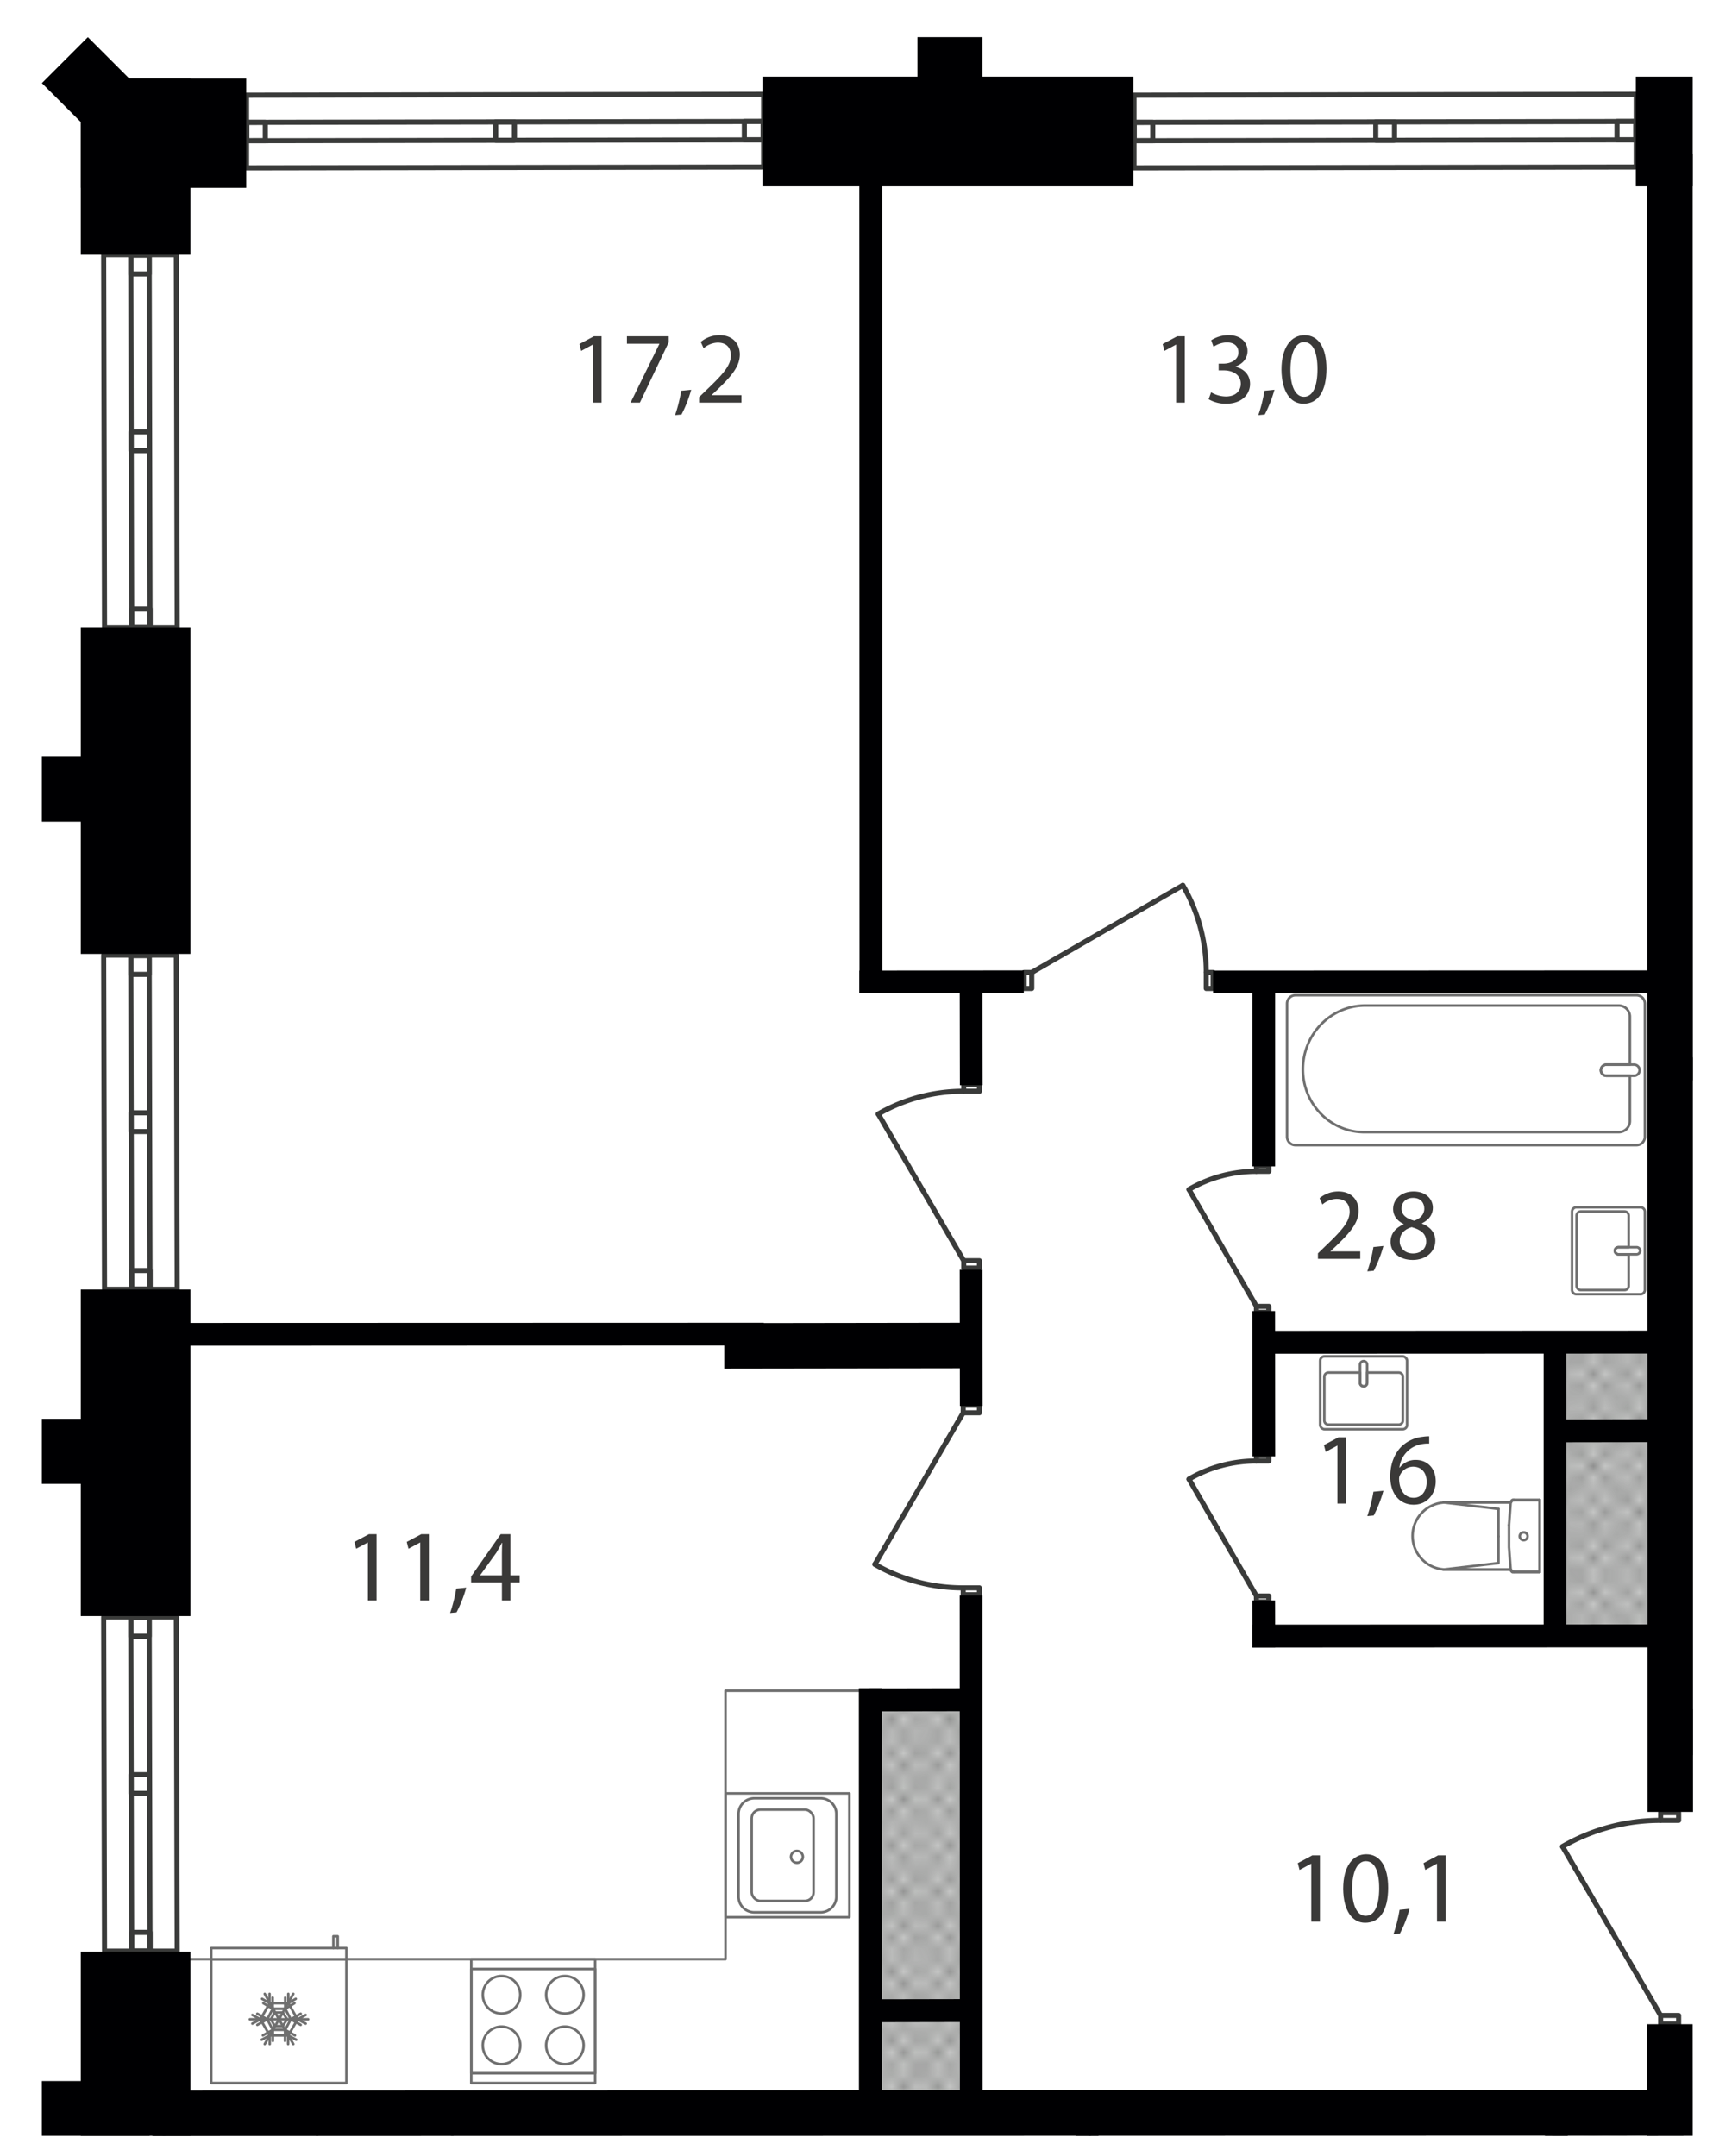 <svg xmlns="http://www.w3.org/2000/svg" xmlns:xlink="http://www.w3.org/1999/xlink" width="857.98" height="1080" viewBox="0 0 857.98 1080"><defs><pattern id="a" width="35.2" height="32.4" patternTransform="translate(11132.674 64109.715) scale(5.759)" patternUnits="userSpaceOnUse" viewBox="0 0 35.2 32.4"><rect width="35.2" height="32.4" style="fill:none"/><rect width="35.2" height="32.4" style="fill:none"/><rect width="35.2" height="32.4" style="fill:none"/><line x1="66.2" y1="32.4" x2="35.2" y2="63.5" style="fill:none;stroke:#3a3b3a;stroke-linecap:square;stroke-linejoin:bevel;stroke-width:0.15px"/><line x1="63.5" y1="32.4" x2="35.2" y2="60.8" style="fill:none;stroke:#3a3b3a;stroke-linecap:square;stroke-linejoin:bevel;stroke-width:0.15px"/><line x1="60.8" y1="32.4" x2="35.1" y2="58.1" style="fill:none;stroke:#3a3b3a;stroke-linecap:square;stroke-linejoin:bevel;stroke-width:0.15px"/><line x1="58.1" y1="32.4" x2="35.1" y2="55.4" style="fill:none;stroke:#3a3b3a;stroke-linecap:square;stroke-linejoin:bevel;stroke-width:0.15px"/><line x1="55.4" y1="32.4" x2="35.1" y2="52.7" style="fill:none;stroke:#3a3b3a;stroke-linecap:square;stroke-linejoin:bevel;stroke-width:0.15px"/><line x1="52.7" y1="32.4" x2="35.1" y2="50" style="fill:none;stroke:#3a3b3a;stroke-linecap:square;stroke-linejoin:bevel;stroke-width:0.15px"/><line x1="50" y1="32.4" x2="35.1" y2="47.3" style="fill:none;stroke:#3a3b3a;stroke-linecap:square;stroke-linejoin:bevel;stroke-width:0.15px"/><line x1="47.3" y1="32.4" x2="35.1" y2="44.6" style="fill:none;stroke:#3a3b3a;stroke-linecap:square;stroke-linejoin:bevel;stroke-width:0.15px"/><line x1="44.6" y1="32.4" x2="35.1" y2="41.9" style="fill:none;stroke:#3a3b3a;stroke-linecap:square;stroke-linejoin:bevel;stroke-width:0.15px"/><line x1="41.9" y1="32.4" x2="35.1" y2="39.2" style="fill:none;stroke:#3a3b3a;stroke-linecap:square;stroke-linejoin:bevel;stroke-width:0.15px"/><line x1="39.2" y1="32.4" x2="35.1" y2="36.5" style="fill:none;stroke:#3a3b3a;stroke-linecap:square;stroke-linejoin:bevel;stroke-width:0.15px"/><line x1="36.5" y1="32.4" x2="35.1" y2="33.8" style="fill:none;stroke:#3a3b3a;stroke-linecap:square;stroke-linejoin:bevel;stroke-width:0.15px"/><line x1="1.4" y1="32.4" x2="33.8" y2="64.8" style="fill:none;stroke:#3a3b3a;stroke-linecap:square;stroke-linejoin:bevel;stroke-width:0.15px"/><line x1="4.1" y1="32.4" x2="35.1" y2="63.5" style="fill:none;stroke:#3a3b3a;stroke-linecap:square;stroke-linejoin:bevel;stroke-width:0.15px"/><line x1="6.8" y1="32.4" x2="35.1" y2="60.8" style="fill:none;stroke:#3a3b3a;stroke-linecap:square;stroke-linejoin:bevel;stroke-width:0.15px"/><line x1="9.5" y1="32.4" x2="35.1" y2="58.1" style="fill:none;stroke:#3a3b3a;stroke-linecap:square;stroke-linejoin:bevel;stroke-width:0.15px"/><line x1="12.2" y1="32.4" x2="35.1" y2="55.4" style="fill:none;stroke:#3a3b3a;stroke-linecap:square;stroke-linejoin:bevel;stroke-width:0.15px"/><line x1="14.9" y1="32.4" x2="35.1" y2="52.7" style="fill:none;stroke:#3a3b3a;stroke-linecap:square;stroke-linejoin:bevel;stroke-width:0.15px"/><line x1="17.6" y1="32.4" x2="35.1" y2="50" style="fill:none;stroke:#3a3b3a;stroke-linecap:square;stroke-linejoin:bevel;stroke-width:0.15px"/><line x1="20.3" y1="32.4" x2="35.1" y2="47.3" style="fill:none;stroke:#3a3b3a;stroke-linecap:square;stroke-linejoin:bevel;stroke-width:0.15px"/><line x1="23" y1="32.4" x2="35.1" y2="44.6" style="fill:none;stroke:#3a3b3a;stroke-linecap:square;stroke-linejoin:bevel;stroke-width:0.15px"/><line x1="25.7" y1="32.4" x2="35.1" y2="41.9" style="fill:none;stroke:#3a3b3a;stroke-linecap:square;stroke-linejoin:bevel;stroke-width:0.15px"/><line x1="28.4" y1="32.4" x2="35.1" y2="39.2" style="fill:none;stroke:#3a3b3a;stroke-linecap:square;stroke-linejoin:bevel;stroke-width:0.15px"/><line x1="31.1" y1="32.4" x2="35.1" y2="36.5" style="fill:none;stroke:#3a3b3a;stroke-linecap:square;stroke-linejoin:bevel;stroke-width:0.15px"/><line x1="33.8" y1="32.4" x2="35.2" y2="33.8" style="fill:none;stroke:#3a3b3a;stroke-linecap:square;stroke-linejoin:bevel;stroke-width:0.15px"/><line x1="33.8" y1="32.4" x2="1.4" y2="64.8" style="fill:none;stroke:#3a3b3a;stroke-linecap:square;stroke-linejoin:bevel;stroke-width:0.15px"/><line x1="31.1" y1="32.4" y2="63.5" style="fill:none;stroke:#3a3b3a;stroke-linecap:square;stroke-linejoin:bevel;stroke-width:0.15px"/><line x1="28.4" y1="32.4" y2="60.8" style="fill:none;stroke:#3a3b3a;stroke-linecap:square;stroke-linejoin:bevel;stroke-width:0.15px"/><line x1="25.7" y1="32.4" y2="58.1" style="fill:none;stroke:#3a3b3a;stroke-linecap:square;stroke-linejoin:bevel;stroke-width:0.15px"/><line x1="23" y1="32.4" y2="55.4" style="fill:none;stroke:#3a3b3a;stroke-linecap:square;stroke-linejoin:bevel;stroke-width:0.15px"/><line x1="20.3" y1="32.4" y2="52.7" style="fill:none;stroke:#3a3b3a;stroke-linecap:square;stroke-linejoin:bevel;stroke-width:0.15px"/><line x1="17.6" y1="32.4" y2="50" style="fill:none;stroke:#3a3b3a;stroke-linecap:square;stroke-linejoin:bevel;stroke-width:0.15px"/><line x1="14.9" y1="32.4" y2="47.3" style="fill:none;stroke:#3a3b3a;stroke-linecap:square;stroke-linejoin:bevel;stroke-width:0.15px"/><line x1="12.2" y1="32.4" y2="44.6" style="fill:none;stroke:#3a3b3a;stroke-linecap:square;stroke-linejoin:bevel;stroke-width:0.15px"/><line x1="9.5" y1="32.4" y2="41.9" style="fill:none;stroke:#3a3b3a;stroke-linecap:square;stroke-linejoin:bevel;stroke-width:0.15px"/><line x1="6.8" y1="32.4" y2="39.2" style="fill:none;stroke:#3a3b3a;stroke-linecap:square;stroke-linejoin:bevel;stroke-width:0.15px"/><line x1="4.1" y1="32.4" y2="36.5" style="fill:none;stroke:#3a3b3a;stroke-linecap:square;stroke-linejoin:bevel;stroke-width:0.15px"/><line x1="1.4" y1="32.4" y2="33.8" style="fill:none;stroke:#3a3b3a;stroke-linecap:square;stroke-linejoin:bevel;stroke-width:0.15px"/><line x1="-31.1" y1="32.4" y2="63.5" style="fill:none;stroke:#3a3b3a;stroke-linecap:square;stroke-linejoin:bevel;stroke-width:0.15px"/><line x1="-28.4" y1="32.4" y2="60.8" style="fill:none;stroke:#3a3b3a;stroke-linecap:square;stroke-linejoin:bevel;stroke-width:0.15px"/><line x1="-25.7" y1="32.4" y2="58.1" style="fill:none;stroke:#3a3b3a;stroke-linecap:square;stroke-linejoin:bevel;stroke-width:0.15px"/><line x1="-23" y1="32.4" y2="55.4" style="fill:none;stroke:#3a3b3a;stroke-linecap:square;stroke-linejoin:bevel;stroke-width:0.15px"/><line x1="-20.3" y1="32.4" y2="52.7" style="fill:none;stroke:#3a3b3a;stroke-linecap:square;stroke-linejoin:bevel;stroke-width:0.15px"/><line x1="-17.6" y1="32.4" y2="50" style="fill:none;stroke:#3a3b3a;stroke-linecap:square;stroke-linejoin:bevel;stroke-width:0.15px"/><line x1="-14.9" y1="32.4" y2="47.3" style="fill:none;stroke:#3a3b3a;stroke-linecap:square;stroke-linejoin:bevel;stroke-width:0.15px"/><line x1="-12.2" y1="32.4" y2="44.6" style="fill:none;stroke:#3a3b3a;stroke-linecap:square;stroke-linejoin:bevel;stroke-width:0.15px"/><line x1="-9.5" y1="32.4" y2="41.9" style="fill:none;stroke:#3a3b3a;stroke-linecap:square;stroke-linejoin:bevel;stroke-width:0.15px"/><line x1="-6.8" y1="32.4" y2="39.2" style="fill:none;stroke:#3a3b3a;stroke-linecap:square;stroke-linejoin:bevel;stroke-width:0.15px"/><line x1="-4.1" y1="32.4" y2="36.5" style="fill:none;stroke:#3a3b3a;stroke-linecap:square;stroke-linejoin:bevel;stroke-width:0.15px"/><line x1="-1.4" y1="32.4" y2="33.8" style="fill:none;stroke:#3a3b3a;stroke-linecap:square;stroke-linejoin:bevel;stroke-width:0.15px"/><line x1="35.2" y1="1.3" x2="66.2" y2="32.4" style="fill:none;stroke:#3a3b3a;stroke-linecap:square;stroke-linejoin:bevel;stroke-width:0.15px"/><line x1="35.2" y1="4" x2="63.5" y2="32.4" style="fill:none;stroke:#3a3b3a;stroke-linecap:square;stroke-linejoin:bevel;stroke-width:0.15px"/><line x1="35.1" y1="6.7" x2="60.8" y2="32.4" style="fill:none;stroke:#3a3b3a;stroke-linecap:square;stroke-linejoin:bevel;stroke-width:0.15px"/><line x1="35.1" y1="9.4" x2="58.1" y2="32.4" style="fill:none;stroke:#3a3b3a;stroke-linecap:square;stroke-linejoin:bevel;stroke-width:0.15px"/><line x1="35.1" y1="12.1" x2="55.4" y2="32.4" style="fill:none;stroke:#3a3b3a;stroke-linecap:square;stroke-linejoin:bevel;stroke-width:0.15px"/><line x1="35.1" y1="14.8" x2="52.7" y2="32.4" style="fill:none;stroke:#3a3b3a;stroke-linecap:square;stroke-linejoin:bevel;stroke-width:0.15px"/><line x1="35.1" y1="17.5" x2="50" y2="32.4" style="fill:none;stroke:#3a3b3a;stroke-linecap:square;stroke-linejoin:bevel;stroke-width:0.15px"/><line x1="35.1" y1="20.2" x2="47.3" y2="32.4" style="fill:none;stroke:#3a3b3a;stroke-linecap:square;stroke-linejoin:bevel;stroke-width:0.15px"/><line x1="35.1" y1="22.9" x2="44.6" y2="32.4" style="fill:none;stroke:#3a3b3a;stroke-linecap:square;stroke-linejoin:bevel;stroke-width:0.15px"/><line x1="35.1" y1="25.6" x2="41.9" y2="32.4" style="fill:none;stroke:#3a3b3a;stroke-linecap:square;stroke-linejoin:bevel;stroke-width:0.15px"/><line x1="35.1" y1="28.3" x2="39.2" y2="32.4" style="fill:none;stroke:#3a3b3a;stroke-linecap:square;stroke-linejoin:bevel;stroke-width:0.15px"/><line x1="35.1" y1="31" x2="36.5" y2="32.4" style="fill:none;stroke:#3a3b3a;stroke-linecap:square;stroke-linejoin:bevel;stroke-width:0.15px"/><line x1="66.2" y1="-0.1" x2="35.2" y2="31" style="fill:none;stroke:#3a3b3a;stroke-linecap:square;stroke-linejoin:bevel;stroke-width:0.15px"/><line x1="63.5" y1="-0.1" x2="35.2" y2="28.3" style="fill:none;stroke:#3a3b3a;stroke-linecap:square;stroke-linejoin:bevel;stroke-width:0.15px"/><line x1="60.8" y1="-0.1" x2="35.1" y2="25.6" style="fill:none;stroke:#3a3b3a;stroke-linecap:square;stroke-linejoin:bevel;stroke-width:0.15px"/><line x1="58.1" y1="-0.1" x2="35.1" y2="22.9" style="fill:none;stroke:#3a3b3a;stroke-linecap:square;stroke-linejoin:bevel;stroke-width:0.15px"/><line x1="55.4" y1="-0.1" x2="35.1" y2="20.2" style="fill:none;stroke:#3a3b3a;stroke-linecap:square;stroke-linejoin:bevel;stroke-width:0.15px"/><line x1="52.7" y1="-0.1" x2="35.1" y2="17.5" style="fill:none;stroke:#3a3b3a;stroke-linecap:square;stroke-linejoin:bevel;stroke-width:0.15px"/><line x1="50" y1="-0.1" x2="35.1" y2="14.8" style="fill:none;stroke:#3a3b3a;stroke-linecap:square;stroke-linejoin:bevel;stroke-width:0.15px"/><line x1="47.3" y1="-0.1" x2="35.1" y2="12.1" style="fill:none;stroke:#3a3b3a;stroke-linecap:square;stroke-linejoin:bevel;stroke-width:0.15px"/><line x1="44.6" y1="-0.1" x2="35.1" y2="9.4" style="fill:none;stroke:#3a3b3a;stroke-linecap:square;stroke-linejoin:bevel;stroke-width:0.15px"/><line x1="41.9" y1="-0.1" x2="35.1" y2="6.7" style="fill:none;stroke:#3a3b3a;stroke-linecap:square;stroke-linejoin:bevel;stroke-width:0.15px"/><line x1="39.2" y1="-0.1" x2="35.1" y2="4" style="fill:none;stroke:#3a3b3a;stroke-linecap:square;stroke-linejoin:bevel;stroke-width:0.15px"/><line x1="36.5" y1="-0.1" x2="35.1" y2="1.3" style="fill:none;stroke:#3a3b3a;stroke-linecap:square;stroke-linejoin:bevel;stroke-width:0.15px"/><line x1="1.4" y1="-0.1" x2="33.8" y2="32.4" style="fill:none;stroke:#3a3b3a;stroke-linecap:square;stroke-linejoin:bevel;stroke-width:0.15px"/><line y1="1.3" x2="31.1" y2="32.4" style="fill:none;stroke:#3a3b3a;stroke-linecap:square;stroke-linejoin:bevel;stroke-width:0.15px"/><line y1="4" x2="28.4" y2="32.4" style="fill:none;stroke:#3a3b3a;stroke-linecap:square;stroke-linejoin:bevel;stroke-width:0.15px"/><line y1="6.7" x2="25.7" y2="32.4" style="fill:none;stroke:#3a3b3a;stroke-linecap:square;stroke-linejoin:bevel;stroke-width:0.15px"/><line y1="9.4" x2="23" y2="32.4" style="fill:none;stroke:#3a3b3a;stroke-linecap:square;stroke-linejoin:bevel;stroke-width:0.15px"/><line y1="12.1" x2="20.3" y2="32.4" style="fill:none;stroke:#3a3b3a;stroke-linecap:square;stroke-linejoin:bevel;stroke-width:0.15px"/><line y1="14.8" x2="17.6" y2="32.4" style="fill:none;stroke:#3a3b3a;stroke-linecap:square;stroke-linejoin:bevel;stroke-width:0.15px"/><line y1="17.5" x2="14.9" y2="32.4" style="fill:none;stroke:#3a3b3a;stroke-linecap:square;stroke-linejoin:bevel;stroke-width:0.15px"/><line y1="20.2" x2="12.2" y2="32.4" style="fill:none;stroke:#3a3b3a;stroke-linecap:square;stroke-linejoin:bevel;stroke-width:0.15px"/><line y1="22.9" x2="9.5" y2="32.4" style="fill:none;stroke:#3a3b3a;stroke-linecap:square;stroke-linejoin:bevel;stroke-width:0.15px"/><line y1="25.6" x2="6.8" y2="32.4" style="fill:none;stroke:#3a3b3a;stroke-linecap:square;stroke-linejoin:bevel;stroke-width:0.15px"/><line y1="28.3" x2="4.1" y2="32.4" style="fill:none;stroke:#3a3b3a;stroke-linecap:square;stroke-linejoin:bevel;stroke-width:0.15px"/><line y1="31" x2="1.4" y2="32.4" style="fill:none;stroke:#3a3b3a;stroke-linecap:square;stroke-linejoin:bevel;stroke-width:0.15px"/><line x1="4.1" y1="-0.1" x2="35.1" y2="31" style="fill:none;stroke:#3a3b3a;stroke-linecap:square;stroke-linejoin:bevel;stroke-width:0.15px"/><line x1="6.8" y1="-0.1" x2="35.1" y2="28.3" style="fill:none;stroke:#3a3b3a;stroke-linecap:square;stroke-linejoin:bevel;stroke-width:0.15px"/><line x1="9.5" y1="-0.1" x2="35.1" y2="25.6" style="fill:none;stroke:#3a3b3a;stroke-linecap:square;stroke-linejoin:bevel;stroke-width:0.15px"/><line x1="12.2" y1="-0.1" x2="35.1" y2="22.9" style="fill:none;stroke:#3a3b3a;stroke-linecap:square;stroke-linejoin:bevel;stroke-width:0.15px"/><line x1="14.9" y1="-0.1" x2="35.1" y2="20.2" style="fill:none;stroke:#3a3b3a;stroke-linecap:square;stroke-linejoin:bevel;stroke-width:0.15px"/><line x1="17.6" y1="-0.1" x2="35.1" y2="17.5" style="fill:none;stroke:#3a3b3a;stroke-linecap:square;stroke-linejoin:bevel;stroke-width:0.15px"/><line x1="20.3" y1="-0.1" x2="35.1" y2="14.8" style="fill:none;stroke:#3a3b3a;stroke-linecap:square;stroke-linejoin:bevel;stroke-width:0.15px"/><line x1="23" y1="-0.1" x2="35.1" y2="12.1" style="fill:none;stroke:#3a3b3a;stroke-linecap:square;stroke-linejoin:bevel;stroke-width:0.15px"/><line x1="25.7" y1="-0.1" x2="35.1" y2="9.4" style="fill:none;stroke:#3a3b3a;stroke-linecap:square;stroke-linejoin:bevel;stroke-width:0.15px"/><line x1="28.4" y1="-0.1" x2="35.1" y2="6.7" style="fill:none;stroke:#3a3b3a;stroke-linecap:square;stroke-linejoin:bevel;stroke-width:0.15px"/><line x1="31.1" y1="-0.1" x2="35.1" y2="4" style="fill:none;stroke:#3a3b3a;stroke-linecap:square;stroke-linejoin:bevel;stroke-width:0.15px"/><line x1="33.8" y1="-0.1" x2="35.2" y2="1.3" style="fill:none;stroke:#3a3b3a;stroke-linecap:square;stroke-linejoin:bevel;stroke-width:0.15px"/><line x1="33.8" y1="-0.1" x2="1.4" y2="32.4" style="fill:none;stroke:#3a3b3a;stroke-linecap:square;stroke-linejoin:bevel;stroke-width:0.15px"/><line x1="31.1" y1="-0.1" y2="31" style="fill:none;stroke:#3a3b3a;stroke-linecap:square;stroke-linejoin:bevel;stroke-width:0.15px"/><line x1="28.4" y1="-0.1" y2="28.3" style="fill:none;stroke:#3a3b3a;stroke-linecap:square;stroke-linejoin:bevel;stroke-width:0.15px"/><line x1="25.7" y1="-0.1" y2="25.6" style="fill:none;stroke:#3a3b3a;stroke-linecap:square;stroke-linejoin:bevel;stroke-width:0.15px"/><line x1="23" y1="-0.1" y2="22.9" style="fill:none;stroke:#3a3b3a;stroke-linecap:square;stroke-linejoin:bevel;stroke-width:0.15px"/><line x1="20.3" y1="-0.1" y2="20.2" style="fill:none;stroke:#3a3b3a;stroke-linecap:square;stroke-linejoin:bevel;stroke-width:0.15px"/><line x1="17.6" y1="-0.1" y2="17.5" style="fill:none;stroke:#3a3b3a;stroke-linecap:square;stroke-linejoin:bevel;stroke-width:0.15px"/><line x1="14.9" y1="-0.1" y2="14.8" style="fill:none;stroke:#3a3b3a;stroke-linecap:square;stroke-linejoin:bevel;stroke-width:0.15px"/><line x1="12.2" y1="-0.1" y2="12.1" style="fill:none;stroke:#3a3b3a;stroke-linecap:square;stroke-linejoin:bevel;stroke-width:0.15px"/><line x1="9.5" y1="-0.1" y2="9.4" style="fill:none;stroke:#3a3b3a;stroke-linecap:square;stroke-linejoin:bevel;stroke-width:0.15px"/><line x1="6.8" y1="-0.1" y2="6.7" style="fill:none;stroke:#3a3b3a;stroke-linecap:square;stroke-linejoin:bevel;stroke-width:0.15px"/><line x1="4.1" y1="-0.1" y2="4" style="fill:none;stroke:#3a3b3a;stroke-linecap:square;stroke-linejoin:bevel;stroke-width:0.15px"/><line x1="1.4" y1="-0.1" y2="1.3" style="fill:none;stroke:#3a3b3a;stroke-linecap:square;stroke-linejoin:bevel;stroke-width:0.15px"/><line x1="35.1" y1="1.3" x2="4.1" y2="32.4" style="fill:none;stroke:#3a3b3a;stroke-linecap:square;stroke-linejoin:bevel;stroke-width:0.15px"/><line x1="35.1" y1="4" x2="6.8" y2="32.4" style="fill:none;stroke:#3a3b3a;stroke-linecap:square;stroke-linejoin:bevel;stroke-width:0.15px"/><line x1="35.1" y1="6.7" x2="9.5" y2="32.4" style="fill:none;stroke:#3a3b3a;stroke-linecap:square;stroke-linejoin:bevel;stroke-width:0.15px"/><line x1="35.1" y1="9.4" x2="12.2" y2="32.4" style="fill:none;stroke:#3a3b3a;stroke-linecap:square;stroke-linejoin:bevel;stroke-width:0.15px"/><line x1="35.1" y1="12.1" x2="14.9" y2="32.4" style="fill:none;stroke:#3a3b3a;stroke-linecap:square;stroke-linejoin:bevel;stroke-width:0.15px"/><line x1="35.1" y1="14.8" x2="17.6" y2="32.4" style="fill:none;stroke:#3a3b3a;stroke-linecap:square;stroke-linejoin:bevel;stroke-width:0.15px"/><line x1="35.1" y1="17.5" x2="20.3" y2="32.4" style="fill:none;stroke:#3a3b3a;stroke-linecap:square;stroke-linejoin:bevel;stroke-width:0.15px"/><line x1="35.1" y1="20.2" x2="23" y2="32.4" style="fill:none;stroke:#3a3b3a;stroke-linecap:square;stroke-linejoin:bevel;stroke-width:0.15px"/><line x1="35.1" y1="22.9" x2="25.7" y2="32.4" style="fill:none;stroke:#3a3b3a;stroke-linecap:square;stroke-linejoin:bevel;stroke-width:0.15px"/><line x1="35.1" y1="25.6" x2="28.4" y2="32.4" style="fill:none;stroke:#3a3b3a;stroke-linecap:square;stroke-linejoin:bevel;stroke-width:0.15px"/><line x1="35.1" y1="28.3" x2="31.1" y2="32.4" style="fill:none;stroke:#3a3b3a;stroke-linecap:square;stroke-linejoin:bevel;stroke-width:0.15px"/><line x1="35.2" y1="31" x2="33.8" y2="32.4" style="fill:none;stroke:#3a3b3a;stroke-linecap:square;stroke-linejoin:bevel;stroke-width:0.15px"/><line x1="-31.1" y1="-0.1" y2="31" style="fill:none;stroke:#3a3b3a;stroke-linecap:square;stroke-linejoin:bevel;stroke-width:0.15px"/><line x1="-28.4" y1="-0.1" y2="28.3" style="fill:none;stroke:#3a3b3a;stroke-linecap:square;stroke-linejoin:bevel;stroke-width:0.15px"/><line x1="-25.7" y1="-0.1" y2="25.6" style="fill:none;stroke:#3a3b3a;stroke-linecap:square;stroke-linejoin:bevel;stroke-width:0.15px"/><line x1="-23" y1="-0.1" y2="22.9" style="fill:none;stroke:#3a3b3a;stroke-linecap:square;stroke-linejoin:bevel;stroke-width:0.15px"/><line x1="-20.3" y1="-0.1" y2="20.2" style="fill:none;stroke:#3a3b3a;stroke-linecap:square;stroke-linejoin:bevel;stroke-width:0.15px"/><line x1="-17.6" y1="-0.1" y2="17.5" style="fill:none;stroke:#3a3b3a;stroke-linecap:square;stroke-linejoin:bevel;stroke-width:0.15px"/><line x1="-14.9" y1="-0.1" y2="14.8" style="fill:none;stroke:#3a3b3a;stroke-linecap:square;stroke-linejoin:bevel;stroke-width:0.15px"/><line x1="-12.2" y1="-0.1" y2="12.1" style="fill:none;stroke:#3a3b3a;stroke-linecap:square;stroke-linejoin:bevel;stroke-width:0.15px"/><line x1="-9.5" y1="-0.1" y2="9.4" style="fill:none;stroke:#3a3b3a;stroke-linecap:square;stroke-linejoin:bevel;stroke-width:0.15px"/><line x1="-6.8" y1="-0.1" y2="6.7" style="fill:none;stroke:#3a3b3a;stroke-linecap:square;stroke-linejoin:bevel;stroke-width:0.15px"/><line x1="-4.1" y1="-0.1" y2="4" style="fill:none;stroke:#3a3b3a;stroke-linecap:square;stroke-linejoin:bevel;stroke-width:0.15px"/><line x1="-1.4" y1="-0.1" y2="1.3" style="fill:none;stroke:#3a3b3a;stroke-linecap:square;stroke-linejoin:bevel;stroke-width:0.15px"/><line y1="1.3" x2="-31.1" y2="32.4" style="fill:none;stroke:#3a3b3a;stroke-linecap:square;stroke-linejoin:bevel;stroke-width:0.15px"/><line y1="4" x2="-28.4" y2="32.4" style="fill:none;stroke:#3a3b3a;stroke-linecap:square;stroke-linejoin:bevel;stroke-width:0.15px"/><line y1="6.7" x2="-25.7" y2="32.4" style="fill:none;stroke:#3a3b3a;stroke-linecap:square;stroke-linejoin:bevel;stroke-width:0.15px"/><line y1="9.4" x2="-23" y2="32.4" style="fill:none;stroke:#3a3b3a;stroke-linecap:square;stroke-linejoin:bevel;stroke-width:0.15px"/><line y1="12.1" x2="-20.3" y2="32.4" style="fill:none;stroke:#3a3b3a;stroke-linecap:square;stroke-linejoin:bevel;stroke-width:0.15px"/><line y1="14.8" x2="-17.6" y2="32.4" style="fill:none;stroke:#3a3b3a;stroke-linecap:square;stroke-linejoin:bevel;stroke-width:0.15px"/><line y1="17.5" x2="-14.9" y2="32.4" style="fill:none;stroke:#3a3b3a;stroke-linecap:square;stroke-linejoin:bevel;stroke-width:0.15px"/><line y1="20.2" x2="-12.2" y2="32.4" style="fill:none;stroke:#3a3b3a;stroke-linecap:square;stroke-linejoin:bevel;stroke-width:0.15px"/><line y1="22.9" x2="-9.5" y2="32.4" style="fill:none;stroke:#3a3b3a;stroke-linecap:square;stroke-linejoin:bevel;stroke-width:0.15px"/><line y1="25.6" x2="-6.8" y2="32.4" style="fill:none;stroke:#3a3b3a;stroke-linecap:square;stroke-linejoin:bevel;stroke-width:0.15px"/><line y1="28.3" x2="-4.1" y2="32.4" style="fill:none;stroke:#3a3b3a;stroke-linecap:square;stroke-linejoin:bevel;stroke-width:0.15px"/><line y1="31" x2="-1.4" y2="32.4" style="fill:none;stroke:#3a3b3a;stroke-linecap:square;stroke-linejoin:bevel;stroke-width:0.15px"/><line x1="35.2" y1="-31.1" x2="66.2" y2="-0.1" style="fill:none;stroke:#3a3b3a;stroke-linecap:square;stroke-linejoin:bevel;stroke-width:0.15px"/><line x1="35.2" y1="-28.4" x2="63.5" y2="-0.1" style="fill:none;stroke:#3a3b3a;stroke-linecap:square;stroke-linejoin:bevel;stroke-width:0.15px"/><line x1="35.1" y1="-25.7" x2="60.8" y2="-0.1" style="fill:none;stroke:#3a3b3a;stroke-linecap:square;stroke-linejoin:bevel;stroke-width:0.15px"/><line x1="35.1" y1="-23" x2="58.1" y2="-0.1" style="fill:none;stroke:#3a3b3a;stroke-linecap:square;stroke-linejoin:bevel;stroke-width:0.15px"/><line x1="35.1" y1="-20.3" x2="55.4" y2="-0.1" style="fill:none;stroke:#3a3b3a;stroke-linecap:square;stroke-linejoin:bevel;stroke-width:0.15px"/><line x1="35.1" y1="-17.6" x2="52.7" y2="-0.1" style="fill:none;stroke:#3a3b3a;stroke-linecap:square;stroke-linejoin:bevel;stroke-width:0.15px"/><line x1="35.1" y1="-14.9" x2="50" y2="-0.1" style="fill:none;stroke:#3a3b3a;stroke-linecap:square;stroke-linejoin:bevel;stroke-width:0.15px"/><line x1="35.1" y1="-12.2" x2="47.3" y2="-0.1" style="fill:none;stroke:#3a3b3a;stroke-linecap:square;stroke-linejoin:bevel;stroke-width:0.15px"/><line x1="35.1" y1="-9.5" x2="44.6" y2="-0.1" style="fill:none;stroke:#3a3b3a;stroke-linecap:square;stroke-linejoin:bevel;stroke-width:0.15px"/><line x1="35.1" y1="-6.8" x2="41.9" y2="-0.1" style="fill:none;stroke:#3a3b3a;stroke-linecap:square;stroke-linejoin:bevel;stroke-width:0.15px"/><line x1="35.1" y1="-4.1" x2="39.2" y2="-0.1" style="fill:none;stroke:#3a3b3a;stroke-linecap:square;stroke-linejoin:bevel;stroke-width:0.15px"/><line x1="35.1" y1="-1.4" x2="36.5" y2="-0.1" style="fill:none;stroke:#3a3b3a;stroke-linecap:square;stroke-linejoin:bevel;stroke-width:0.15px"/><line x1="1.4" y1="-32.5" x2="33.8" y2="-0.1" style="fill:none;stroke:#3a3b3a;stroke-linecap:square;stroke-linejoin:bevel;stroke-width:0.15px"/><line y1="-31.1" x2="31.1" y2="-0.1" style="fill:none;stroke:#3a3b3a;stroke-linecap:square;stroke-linejoin:bevel;stroke-width:0.15px"/><line y1="-28.4" x2="28.4" y2="-0.1" style="fill:none;stroke:#3a3b3a;stroke-linecap:square;stroke-linejoin:bevel;stroke-width:0.15px"/><line y1="-25.7" x2="25.7" y2="-0.1" style="fill:none;stroke:#3a3b3a;stroke-linecap:square;stroke-linejoin:bevel;stroke-width:0.15px"/><line y1="-23" x2="23" y2="-0.1" style="fill:none;stroke:#3a3b3a;stroke-linecap:square;stroke-linejoin:bevel;stroke-width:0.15px"/><line y1="-20.3" x2="20.3" y2="-0.1" style="fill:none;stroke:#3a3b3a;stroke-linecap:square;stroke-linejoin:bevel;stroke-width:0.15px"/><line y1="-17.6" x2="17.6" y2="-0.1" style="fill:none;stroke:#3a3b3a;stroke-linecap:square;stroke-linejoin:bevel;stroke-width:0.15px"/><line y1="-14.9" x2="14.9" y2="-0.1" style="fill:none;stroke:#3a3b3a;stroke-linecap:square;stroke-linejoin:bevel;stroke-width:0.15px"/><line y1="-12.2" x2="12.2" y2="-0.1" style="fill:none;stroke:#3a3b3a;stroke-linecap:square;stroke-linejoin:bevel;stroke-width:0.15px"/><line y1="-9.5" x2="9.5" y2="-0.1" style="fill:none;stroke:#3a3b3a;stroke-linecap:square;stroke-linejoin:bevel;stroke-width:0.15px"/><line y1="-6.8" x2="6.8" y2="-0.1" style="fill:none;stroke:#3a3b3a;stroke-linecap:square;stroke-linejoin:bevel;stroke-width:0.15px"/><line y1="-4.1" x2="4.1" y2="-0.1" style="fill:none;stroke:#3a3b3a;stroke-linecap:square;stroke-linejoin:bevel;stroke-width:0.15px"/><line y1="-1.4" x2="1.4" y2="-0.1" style="fill:none;stroke:#3a3b3a;stroke-linecap:square;stroke-linejoin:bevel;stroke-width:0.15px"/><line x1="33.8" y1="-32.5" x2="1.4" y2="-0.1" style="fill:none;stroke:#3a3b3a;stroke-linecap:square;stroke-linejoin:bevel;stroke-width:0.15px"/><line x1="35.1" y1="-31.1" x2="4.1" y2="-0.1" style="fill:none;stroke:#3a3b3a;stroke-linecap:square;stroke-linejoin:bevel;stroke-width:0.15px"/><line x1="35.1" y1="-28.4" x2="6.8" y2="-0.1" style="fill:none;stroke:#3a3b3a;stroke-linecap:square;stroke-linejoin:bevel;stroke-width:0.15px"/><line x1="35.1" y1="-25.7" x2="9.5" y2="-0.1" style="fill:none;stroke:#3a3b3a;stroke-linecap:square;stroke-linejoin:bevel;stroke-width:0.15px"/><line x1="35.1" y1="-23" x2="12.2" y2="-0.1" style="fill:none;stroke:#3a3b3a;stroke-linecap:square;stroke-linejoin:bevel;stroke-width:0.15px"/><line x1="35.1" y1="-20.3" x2="14.9" y2="-0.1" style="fill:none;stroke:#3a3b3a;stroke-linecap:square;stroke-linejoin:bevel;stroke-width:0.15px"/><line x1="35.1" y1="-17.6" x2="17.6" y2="-0.1" style="fill:none;stroke:#3a3b3a;stroke-linecap:square;stroke-linejoin:bevel;stroke-width:0.15px"/><line x1="35.1" y1="-14.9" x2="20.3" y2="-0.1" style="fill:none;stroke:#3a3b3a;stroke-linecap:square;stroke-linejoin:bevel;stroke-width:0.15px"/><line x1="35.1" y1="-12.2" x2="23" y2="-0.1" style="fill:none;stroke:#3a3b3a;stroke-linecap:square;stroke-linejoin:bevel;stroke-width:0.15px"/><line x1="35.1" y1="-9.5" x2="25.7" y2="-0.1" style="fill:none;stroke:#3a3b3a;stroke-linecap:square;stroke-linejoin:bevel;stroke-width:0.15px"/><line x1="35.1" y1="-6.8" x2="28.4" y2="-0.1" style="fill:none;stroke:#3a3b3a;stroke-linecap:square;stroke-linejoin:bevel;stroke-width:0.15px"/><line x1="35.1" y1="-4.1" x2="31.1" y2="-0.1" style="fill:none;stroke:#3a3b3a;stroke-linecap:square;stroke-linejoin:bevel;stroke-width:0.15px"/><line x1="35.2" y1="-1.4" x2="33.8" y2="-0.1" style="fill:none;stroke:#3a3b3a;stroke-linecap:square;stroke-linejoin:bevel;stroke-width:0.15px"/><line y1="-31.1" x2="-31.1" y2="-0.1" style="fill:none;stroke:#3a3b3a;stroke-linecap:square;stroke-linejoin:bevel;stroke-width:0.15px"/><line y1="-28.4" x2="-28.4" y2="-0.1" style="fill:none;stroke:#3a3b3a;stroke-linecap:square;stroke-linejoin:bevel;stroke-width:0.15px"/><line y1="-25.7" x2="-25.7" y2="-0.1" style="fill:none;stroke:#3a3b3a;stroke-linecap:square;stroke-linejoin:bevel;stroke-width:0.15px"/><line y1="-23" x2="-23" y2="-0.1" style="fill:none;stroke:#3a3b3a;stroke-linecap:square;stroke-linejoin:bevel;stroke-width:0.15px"/><line y1="-20.3" x2="-20.3" y2="-0.1" style="fill:none;stroke:#3a3b3a;stroke-linecap:square;stroke-linejoin:bevel;stroke-width:0.15px"/><line y1="-17.6" x2="-17.6" y2="-0.1" style="fill:none;stroke:#3a3b3a;stroke-linecap:square;stroke-linejoin:bevel;stroke-width:0.15px"/><line y1="-14.9" x2="-14.9" y2="-0.1" style="fill:none;stroke:#3a3b3a;stroke-linecap:square;stroke-linejoin:bevel;stroke-width:0.15px"/><line y1="-12.2" x2="-12.2" y2="-0.1" style="fill:none;stroke:#3a3b3a;stroke-linecap:square;stroke-linejoin:bevel;stroke-width:0.15px"/><line y1="-9.5" x2="-9.5" y2="-0.1" style="fill:none;stroke:#3a3b3a;stroke-linecap:square;stroke-linejoin:bevel;stroke-width:0.15px"/><line y1="-6.8" x2="-6.8" y2="-0.1" style="fill:none;stroke:#3a3b3a;stroke-linecap:square;stroke-linejoin:bevel;stroke-width:0.15px"/><line y1="-4.1" x2="-4.1" y2="-0.1" style="fill:none;stroke:#3a3b3a;stroke-linecap:square;stroke-linejoin:bevel;stroke-width:0.15px"/><line y1="-1.4" x2="-1.4" y2="-0.1" style="fill:none;stroke:#3a3b3a;stroke-linecap:square;stroke-linejoin:bevel;stroke-width:0.15px"/></pattern><clipPath id="d"><rect x="10.002" y="10" width="837.823" height="1059.91" style="fill:none;opacity:0"/></clipPath></defs><title>1_3_10_270_plan</title><rect x="777.443" y="1060.92" width="52.996" height="8.991" style="fill:#c5c6c5"/><rect x="435.845" y="850.214" width="52.996" height="205.438" style="fill:#c5c6c5"/><rect x="780.955" y="674.307" width="52.676" height="145.259" style="fill:#c5c6c5"/><rect x="777.443" y="1060.92" width="52.996" height="8.991" style="fill:url(#a)"/><rect x="435.845" y="850.214" width="52.996" height="205.438" style="fill:url(#a)"/><rect x="780.955" y="674.307" width="52.676" height="145.259" style="fill:url(#a)"/><g style="clip-path:url(#d)"><path d="M551.431,1245.984V1075.1a4.217,4.217,0,0,1,4.267-4.171h66.568a4.217,4.217,0,0,1,4.267,4.171v170.884a4.217,4.217,0,0,1-4.267,4.17H555.7A4.217,4.217,0,0,1,551.431,1245.984Z" style="fill:none;stroke:#6f6f6f;stroke-linecap:round;stroke-linejoin:round;stroke-width:1.276px"/></g><g style="clip-path:url(#d)"><path d="M714.975,1084.386l1.212,1.1v33.323h.043a16.792,16.792,0,0,0,33.524,0h.043v-33.323l1.219-1.1v-13.457H714.975Z" style="fill:none;stroke:#6f6f6f;stroke-linecap:round;stroke-linejoin:round;stroke-width:1.276px"/></g><g style="clip-path:url(#d)"><polyline points="751.015 1083.482 751.015 1070.931 714.973 1070.931" style="fill:none;stroke:#6f6f6f;stroke-linecap:round;stroke-linejoin:round;stroke-width:1.276px"/></g><g style="clip-path:url(#d)"><polyline points="715.436 1070.931 751.017 1070.931 751.017 1084.701 749.797 1085.797" style="fill:none;stroke:#6f6f6f;stroke-linecap:round;stroke-linejoin:round;stroke-width:1.276px"/></g><g style="clip-path:url(#d)"><polyline points="714.975 1083.482 714.975 1070.931 714.975 1084.295" style="fill:none;stroke:#6f6f6f;stroke-linecap:round;stroke-linejoin:round;stroke-width:1.276px"/></g><g style="clip-path:url(#d)"><path d="M636.372,1070.929h39.155a2.2,2.2,0,0,1,2.2,2.2v32.114a2.193,2.193,0,0,1-2.193,2.193H636.375a2.2,2.2,0,0,1-2.2-2.2v-32.114a2.193,2.193,0,0,1,2.193-2.193Z" style="fill:none;stroke:#6f6f6f;stroke-linecap:round;stroke-linejoin:round;stroke-width:1.276px"/></g><path d="M812.428,533.311h-7.86a2.794,2.794,0,0,0,0,5.587h11.794v22.564a5.615,5.615,0,0,1-5.552,5.68H683.3c-16.968,0-30.726-14.069-30.726-31.431,0-17.677,14.012-32,31.287-32H810.81a5.615,5.615,0,0,1,5.552,5.679v23.922Z" style="fill:none;stroke:#6f6f6f;stroke-linecap:round;stroke-linejoin:round;stroke-width:1.276px"/><path d="M818.476,533.311H804.569a2.794,2.794,0,0,0,0,5.587h13.907a2.794,2.794,0,0,0,0-5.587Z" style="fill:none;stroke:#6f6f6f;stroke-linecap:round;stroke-linejoin:round;stroke-width:1.276px"/><path d="M648.812,498.553H819.7a4.217,4.217,0,0,1,4.171,4.267v66.568a4.217,4.217,0,0,1-4.171,4.267H648.812a4.217,4.217,0,0,1-4.171-4.267V502.821A4.218,4.218,0,0,1,648.812,498.553Z" style="fill:none;stroke:#6f6f6f;stroke-linecap:round;stroke-linejoin:round;stroke-width:1.276px"/><path d="M757.733,751.408l-1.1,1.212H723.314v.042a16.792,16.792,0,0,0,0,33.525v.042h33.323l1.1,1.22H771.19V751.408Z" style="fill:none;stroke:#6f6f6f;stroke-linecap:round;stroke-linejoin:round;stroke-width:1.276px"/><line x1="756.61" y1="786.23" x2="723.001" y2="786.23" style="fill:none;stroke:#6f6f6f;stroke-linecap:round;stroke-linejoin:round;stroke-width:1.276px"/><polyline points="758.637 787.448 771.188 787.448 771.188 751.406" style="fill:none;stroke:#6f6f6f;stroke-linecap:round;stroke-linejoin:round;stroke-width:1.276px"/><line x1="750.536" y1="769.628" x2="750.536" y2="755.862" style="fill:none;stroke:#6f6f6f;stroke-linecap:round;stroke-linejoin:round;stroke-width:1.276px"/><polyline points="723.002 786.23 750.535 782.993 750.535 769.629" style="fill:none;stroke:#6f6f6f;stroke-linecap:round;stroke-linejoin:round;stroke-width:1.276px"/><line x1="723.002" y1="752.622" x2="750.535" y2="755.863" style="fill:none;stroke:#6f6f6f;stroke-linecap:round;stroke-linejoin:round;stroke-width:1.276px"/><line x1="756.61" y1="752.622" x2="723" y2="752.622" style="fill:none;stroke:#6f6f6f;stroke-linecap:round;stroke-linejoin:round;stroke-width:1.276px"/><polyline points="758.637 751.408 758.234 751.408 757.824 751.408 757.421 751.408 757.014 751.811 756.612 752.62 756.612 753.026 755.802 763.959" style="fill:none;stroke:#6f6f6f;stroke-linecap:round;stroke-linejoin:round;stroke-width:1.276px"/><polyline points="755.801 763.959 755.801 775.031 756.61 785.843 756.61 786.246 757.013 787.047 757.419 787.446 757.822 787.446 758.233 787.446 758.635 787.446" style="fill:none;stroke:#6f6f6f;stroke-linecap:round;stroke-linejoin:round;stroke-width:1.276px"/><path d="M763.153,771.527a1.962,1.962,0,1,0-1.96-1.964A1.963,1.963,0,0,0,763.153,771.527Z" style="fill:none;stroke:#6f6f6f;stroke-linecap:round;stroke-linejoin:round;stroke-width:1.276px"/><polyline points="723.002 752.622 756.611 752.622 723.257 752.622" style="fill:none;stroke:#6f6f6f;stroke-linecap:round;stroke-linejoin:round;stroke-width:1.276px"/><line x1="723.002" y1="786.23" x2="756.611" y2="786.23" style="fill:none;stroke:#6f6f6f;stroke-linecap:round;stroke-linejoin:round;stroke-width:1.276px"/><polyline points="771.189 751.869 771.189 787.45 757.418 787.45 756.322 786.23" style="fill:none;stroke:#6f6f6f;stroke-linecap:round;stroke-linejoin:round;stroke-width:1.276px"/><polyline points="758.637 751.408 771.188 751.408 757.824 751.408" style="fill:none;stroke:#6f6f6f;stroke-linecap:round;stroke-linejoin:round;stroke-width:1.276px"/><path d="M789.559,604.789H821.67a2.2,2.2,0,0,1,2.2,2.2v39.152a2.2,2.2,0,0,1-2.2,2.2H789.556a2.193,2.193,0,0,1-2.193-2.193V606.986a2.2,2.2,0,0,1,2.2-2.2Z" style="fill:none;stroke:#6f6f6f;stroke-linecap:round;stroke-linejoin:round;stroke-width:1.276px"/><path d="M808.868,626.563a1.774,1.774,0,0,1,1.774-1.774h5.106V608.963a2.076,2.076,0,0,0-2.077-2.077h-21.92a2.078,2.078,0,0,0-2.077,2.077v35.2a2.078,2.078,0,0,0,2.077,2.077h21.92a2.076,2.076,0,0,0,2.077-2.077V628.337h-5.106A1.774,1.774,0,0,1,808.868,626.563Z" style="fill:none;stroke:#6f6f6f;stroke-linecap:round;stroke-linejoin:round;stroke-width:1.276px"/><path d="M819.673,624.788h-9.029a1.774,1.774,0,1,0,0,3.547h9.029a1.774,1.774,0,1,0,0-3.547Z" style="fill:none;stroke:#6f6f6f;stroke-linecap:round;stroke-linejoin:round;stroke-width:1.276px"/><rect x="661.21" y="679.463" width="43.545" height="36.504" rx="2.196" ry="2.196" style="fill:none;stroke:#6f6f6f;stroke-linecap:round;stroke-linejoin:round;stroke-width:1.276px"/><path d="M682.984,694.461a1.774,1.774,0,0,1-1.774-1.774v-5.106H665.384a2.076,2.076,0,0,0-2.077,2.077v21.92a2.078,2.078,0,0,0,2.077,2.077h35.2a2.078,2.078,0,0,0,2.077-2.077v-21.92a2.076,2.076,0,0,0-2.077-2.077H684.758v5.106A1.773,1.773,0,0,1,682.984,694.461Z" style="fill:none;stroke:#6f6f6f;stroke-linecap:round;stroke-linejoin:round;stroke-width:1.276px"/><path d="M681.209,683.656v9.029a1.774,1.774,0,1,0,3.547,0v-9.029a1.774,1.774,0,1,0-3.547,0Z" style="fill:none;stroke:#6f6f6f;stroke-linecap:round;stroke-linejoin:round;stroke-width:1.276px"/><g style="clip-path:url(#d)"><path d="M226.537,1066.947v67.616m0,0H158.849v-67.616h67.688Z" style="fill:none;stroke:#6f6f6f;stroke-linecap:round;stroke-linejoin:round;stroke-width:1.276px"/></g><g style="clip-path:url(#d)"><rect x="82.115" y="1064.278" width="463.712" height="70.453" style="fill:none;stroke:#6f6f6f;stroke-linecap:round;stroke-linejoin:round;stroke-width:1.276px"/></g><rect x="236.048" y="981.429" width="62.038" height="62.038" style="fill:none;stroke:#6f6f6f;stroke-linecap:round;stroke-linejoin:round;stroke-width:1.276px"/><rect x="236.048" y="986.331" width="62.038" height="52.239" style="fill:none;stroke:#6f6f6f;stroke-linecap:round;stroke-linejoin:round;stroke-width:1.276px"/><path d="M260.583,1024.607a9.388,9.388,0,1,0-9.387,9.388A9.386,9.386,0,0,0,260.583,1024.607Z" style="fill:none;stroke:#6f6f6f;stroke-linecap:round;stroke-linejoin:round;stroke-width:1.276px"/><path d="M292.327,1024.607a9.388,9.388,0,1,0-9.388,9.388A9.386,9.386,0,0,0,292.327,1024.607Z" style="fill:none;stroke:#6f6f6f;stroke-linecap:round;stroke-linejoin:round;stroke-width:1.276px"/><circle cx="251.196" cy="999.274" r="9.387" style="fill:none;stroke:#6f6f6f;stroke-linecap:round;stroke-linejoin:round;stroke-width:1.276px"/><circle cx="282.939" cy="999.274" r="9.387" style="fill:none;stroke:#6f6f6f;stroke-linecap:round;stroke-linejoin:round;stroke-width:1.276px"/><rect x="363.375" y="898.372" width="62.038" height="62.038" style="fill:none;stroke:#6f6f6f;stroke-linecap:round;stroke-linejoin:round;stroke-width:1.276px"/><path d="M369.907,950.1v-41.41a7.865,7.865,0,0,1,7.863-7.867h33.25a7.866,7.866,0,0,1,7.863,7.867V950.1a7.865,7.865,0,0,1-7.863,7.864H377.77A7.865,7.865,0,0,1,369.907,950.1Z" style="fill:none;stroke:#6f6f6f;stroke-linecap:round;stroke-linejoin:round;stroke-width:1.276px"/><rect x="376.488" y="906.534" width="31.017" height="45.714" rx="4.327" ry="4.327" style="fill:none;stroke:#6f6f6f;stroke-linecap:round;stroke-linejoin:round;stroke-width:1.276px"/><circle cx="399.145" cy="930.164" r="2.969" style="fill:none;stroke:#6f6f6f;stroke-linecap:round;stroke-linejoin:round;stroke-width:1.276px"/><polyline points="143.784 1011.542 141.611 1008.13 137.576 1008.13 135.711 1011.542 137.576 1014.951 141.611 1014.951 143.784 1011.542" style="fill:none;stroke:#6f6f6f;stroke-linecap:round;stroke-linejoin:round;stroke-width:1.276px"/><line x1="135.091" y1="1019.604" x2="135.091" y2="1023.947" style="fill:none;stroke:#6f6f6f;stroke-linecap:round;stroke-linejoin:round;stroke-width:1.276px"/><polyline points="142.853 1006.269 147.509 1003.477 142.853 1006.269 142.853 1000.686" style="fill:none;stroke:#6f6f6f;stroke-linecap:round;stroke-linejoin:round;stroke-width:1.276px"/><polyline points="145.646 1011.542 150.615 1014.334 145.646 1011.542 150.615 1008.751" style="fill:none;stroke:#6f6f6f;stroke-linecap:round;stroke-linejoin:round;stroke-width:1.276px"/><polyline points="144.405 1003.477 148.131 1001.303 144.405 1003.477 144.405 998.821" style="fill:none;stroke:#6f6f6f;stroke-linecap:round;stroke-linejoin:round;stroke-width:1.276px"/><polyline points="133.847 1011.542 128.883 1008.751 133.847 1011.542 128.883 1014.334" style="fill:none;stroke:#6f6f6f;stroke-linecap:round;stroke-linejoin:round;stroke-width:1.276px"/><polyline points="126.397 1009.37 130.435 1011.543 126.397 1013.713" style="fill:none;stroke:#6f6f6f;stroke-linecap:round;stroke-linejoin:round;stroke-width:1.276px"/><polyline points="153.099 1009.37 149.06 1011.543 153.099 1013.713" style="fill:none;stroke:#6f6f6f;stroke-linecap:round;stroke-linejoin:round;stroke-width:1.276px"/><polyline points="125.154 1011.542 154.341 1011.542 139.748 1011.542 146.89 998.821 139.748 1011.542 132.605 998.821 139.748 1011.542 132.605 1023.947 139.748 1011.542 146.89 1023.947" style="fill:none;stroke:#6f6f6f;stroke-linecap:round;stroke-linejoin:round;stroke-width:1.276px"/><polyline points="149.062 1011.542 144.406 1003.477 135.09 1003.477 130.434 1011.542 135.09 1019.603 144.406 1019.603 149.062 1011.542" style="fill:none;stroke:#6f6f6f;stroke-linecap:round;stroke-linejoin:round;stroke-width:1.276px"/><polyline points="145.646 1011.542 142.851 1006.269 136.643 1006.269 133.847 1011.542 136.643 1016.812 142.851 1016.812 145.646 1011.542" style="fill:none;stroke:#6f6f6f;stroke-linecap:round;stroke-linejoin:round;stroke-width:1.276px"/><polyline points="136.643 1016.813 131.674 1019.604 136.643 1016.813 136.643 1022.395" style="fill:none;stroke:#6f6f6f;stroke-linecap:round;stroke-linejoin:round;stroke-width:1.276px"/><line x1="135.091" y1="1019.604" x2="131.052" y2="1021.778" style="fill:none;stroke:#6f6f6f;stroke-linecap:round;stroke-linejoin:round;stroke-width:1.276px"/><line x1="144.316" y1="1019.604" x2="144.316" y2="1023.947" style="fill:none;stroke:#6f6f6f;stroke-linecap:round;stroke-linejoin:round;stroke-width:1.276px"/><polyline points="136.554 1006.269 131.898 1003.477 136.554 1006.269 136.554 1000.686" style="fill:none;stroke:#6f6f6f;stroke-linecap:round;stroke-linejoin:round;stroke-width:1.276px"/><polyline points="135.002 1003.477 131.276 1001.303 135.002 1003.477 135.002 998.821" style="fill:none;stroke:#6f6f6f;stroke-linecap:round;stroke-linejoin:round;stroke-width:1.276px"/><polyline points="142.764 1016.813 147.733 1019.604 142.764 1016.813 142.764 1022.395" style="fill:none;stroke:#6f6f6f;stroke-linecap:round;stroke-linejoin:round;stroke-width:1.276px"/><line x1="144.316" y1="1019.604" x2="148.355" y2="1021.777" style="fill:none;stroke:#6f6f6f;stroke-linecap:round;stroke-linejoin:round;stroke-width:1.276px"/><path d="M105.816,1043.467V975.85m0,0H173.5v67.617H105.816Z" style="fill:none;stroke:#6f6f6f;stroke-linecap:round;stroke-linejoin:round;stroke-width:1.276px"/><polyline points="169.156 975.851 169.156 969.956 166.983 969.956 166.983 975.851" style="fill:none;stroke:#6f6f6f;stroke-linecap:round;stroke-linejoin:round;stroke-width:1.276px"/><line x1="105.816" y1="981.484" x2="173.503" y2="981.484" style="fill:none;stroke:#6f6f6f;stroke-linecap:round;stroke-linejoin:round;stroke-width:1.276px"/><polygon points="433.484 846.982 363.375 846.982 363.375 981.426 84.19 981.426 84.19 1054.626 434.122 1054.626 433.484 846.982" style="fill:none;stroke:#6f6f6f;stroke-linecap:round;stroke-linejoin:round;stroke-width:1.276px"/><polygon points="51.918 809.989 52.352 977.396 88.746 977.396 88.312 809.989 51.918 809.989" style="fill:none;stroke:#3a3b3a;stroke-linecap:round;stroke-linejoin:round;stroke-width:2.552px"/><polygon points="65.511 810.112 65.945 977.273 75.153 977.273 74.719 810.112 65.511 810.112" style="fill:none;stroke:#3a3b3a;stroke-linecap:round;stroke-linejoin:round;stroke-width:2.552px"/><rect x="65.418" y="810.328" width="9.393" height="9.208" transform="translate(-744.817 885.046) rotate(-90)" style="fill:none;stroke:#3a3b3a;stroke-linecap:round;stroke-linejoin:round;stroke-width:2.552px"/><rect x="65.852" y="968.095" width="9.393" height="9.208" transform="translate(-902.15 1043.248) rotate(-90)" style="fill:none;stroke:#3a3b3a;stroke-linecap:round;stroke-linejoin:round;stroke-width:2.552px"/><rect x="65.606" y="889.088" width="9.393" height="9.208" transform="translate(-823.39 963.994) rotate(-90)" style="fill:none;stroke:#3a3b3a;stroke-linecap:round;stroke-linejoin:round;stroke-width:2.552px"/><polygon points="51.918 478.447 52.352 645.854 88.746 645.854 88.312 478.447 51.918 478.447" style="fill:none;stroke:#3a3b3a;stroke-linecap:round;stroke-linejoin:round;stroke-width:2.552px"/><polygon points="65.511 478.57 65.945 645.731 75.153 645.731 74.719 478.57 65.511 478.57" style="fill:none;stroke:#3a3b3a;stroke-linecap:round;stroke-linejoin:round;stroke-width:2.552px"/><rect x="65.418" y="478.786" width="9.393" height="9.208" transform="translate(-413.275 553.505) rotate(-90)" style="fill:none;stroke:#3a3b3a;stroke-linecap:round;stroke-linejoin:round;stroke-width:2.552px"/><rect x="65.852" y="636.553" width="9.393" height="9.208" transform="translate(-570.608 711.706) rotate(-90)" style="fill:none;stroke:#3a3b3a;stroke-linecap:round;stroke-linejoin:round;stroke-width:2.552px"/><rect x="65.606" y="557.546" width="9.393" height="9.208" transform="translate(-491.848 632.453) rotate(-90)" style="fill:none;stroke:#3a3b3a;stroke-linecap:round;stroke-linejoin:round;stroke-width:2.552px"/><polygon points="51.918 127.59 52.352 314.512 88.746 314.512 88.312 127.59 51.918 127.59" style="fill:none;stroke:#3a3b3a;stroke-linecap:round;stroke-linejoin:round;stroke-width:2.552px"/><polygon points="65.511 127.713 65.945 314.388 75.153 314.388 74.719 127.713 65.511 127.713" style="fill:none;stroke:#3a3b3a;stroke-linecap:round;stroke-linejoin:round;stroke-width:2.552px"/><rect x="65.418" y="127.929" width="9.393" height="9.208" transform="translate(-62.418 202.648) rotate(-90)" style="fill:none;stroke:#3a3b3a;stroke-linecap:round;stroke-linejoin:round;stroke-width:2.552px"/><rect x="65.852" y="305.211" width="9.393" height="9.208" transform="translate(-239.266 380.364) rotate(-90)" style="fill:none;stroke:#3a3b3a;stroke-linecap:round;stroke-linejoin:round;stroke-width:2.552px"/><rect x="65.606" y="216.447" width="9.393" height="9.208" transform="translate(-150.749 291.353) rotate(-90)" style="fill:none;stroke:#3a3b3a;stroke-linecap:round;stroke-linejoin:round;stroke-width:2.552px"/><polygon points="382.457 47.246 123.483 47.68 123.483 84.074 382.457 83.64 382.457 47.246" style="fill:none;stroke:#3a3b3a;stroke-linecap:round;stroke-linejoin:round;stroke-width:2.552px"/><polygon points="382.334 60.839 123.606 61.273 123.606 70.481 382.334 70.047 382.334 60.839" style="fill:none;stroke:#3a3b3a;stroke-linecap:round;stroke-linejoin:round;stroke-width:2.552px"/><rect x="372.818" y="60.839" width="9.393" height="9.208" style="fill:none;stroke:#3a3b3a;stroke-linecap:round;stroke-linejoin:round;stroke-width:2.552px"/><rect x="123.483" y="61.273" width="9.393" height="9.208" style="fill:none;stroke:#3a3b3a;stroke-linecap:round;stroke-linejoin:round;stroke-width:2.552px"/><rect x="248.273" y="61.026" width="9.393" height="9.208" style="fill:none;stroke:#3a3b3a;stroke-linecap:round;stroke-linejoin:round;stroke-width:2.552px"/><polygon points="819.548 47.246 567.975 47.68 567.975 84.074 819.548 83.64 819.548 47.246" style="fill:none;stroke:#3a3b3a;stroke-linecap:round;stroke-linejoin:round;stroke-width:2.552px"/><polygon points="819.425 60.839 568.098 61.273 568.098 70.481 819.425 70.047 819.425 60.839" style="fill:none;stroke:#3a3b3a;stroke-linecap:round;stroke-linejoin:round;stroke-width:2.552px"/><rect x="809.908" y="60.839" width="9.393" height="9.208" style="fill:none;stroke:#3a3b3a;stroke-linecap:round;stroke-linejoin:round;stroke-width:2.552px"/><rect x="567.975" y="61.273" width="9.393" height="9.208" style="fill:none;stroke:#3a3b3a;stroke-linecap:round;stroke-linejoin:round;stroke-width:2.552px"/><rect x="689.065" y="61.026" width="9.393" height="9.208" style="fill:none;stroke:#3a3b3a;stroke-linecap:round;stroke-linejoin:round;stroke-width:2.552px"/><path d="M831.543,911.891a97.932,97.932,0,0,0-48.965,13.12" style="fill:none;stroke:#3a3b3a;stroke-linecap:round;stroke-linejoin:round;stroke-width:2.552px"/><polyline points="840.777 908.051 840.777 911.892 831.757 911.892 831.757 908.051 840.777 908.051" style="fill:none;stroke:#3a3b3a;stroke-linecap:round;stroke-linejoin:round;stroke-width:2.552px"/><polyline points="831.757 1013.883 831.757 1009.616 840.78 1009.616 840.78 1013.883 831.757 1013.883" style="fill:none;stroke:#3a3b3a;stroke-linecap:round;stroke-linejoin:round;stroke-width:2.552px"/><line x1="831.757" y1="1009.615" x2="782.682" y2="925.121" style="fill:none;stroke:#3a3b3a;stroke-linecap:round;stroke-linejoin:round;stroke-width:2.552px"/><path d="M482.246,795.417a88.325,88.325,0,0,1-44.065-11.773" style="fill:none;stroke:#3a3b3a;stroke-linecap:round;stroke-linejoin:round;stroke-width:2.552px"/><polyline points="490.555 798.864 490.555 795.417 482.438 795.417 482.438 798.864 490.555 798.864" style="fill:none;stroke:#3a3b3a;stroke-linecap:round;stroke-linejoin:round;stroke-width:2.552px"/><polyline points="482.438 703.888 482.438 707.718 490.558 707.718 490.558 703.888 482.438 703.888" style="fill:none;stroke:#3a3b3a;stroke-linecap:round;stroke-linejoin:round;stroke-width:2.552px"/><line x1="482.438" y1="707.718" x2="438.275" y2="783.545" style="fill:none;stroke:#3a3b3a;stroke-linecap:round;stroke-linejoin:round;stroke-width:2.552px"/><path d="M482.513,546.659a85.487,85.487,0,0,0-42.649,11.395" style="fill:none;stroke:#3a3b3a;stroke-linecap:round;stroke-linejoin:round;stroke-width:2.552px"/><polyline points="490.555 543.323 490.555 546.659 482.699 546.659 482.699 543.323 490.555 543.323" style="fill:none;stroke:#3a3b3a;stroke-linecap:round;stroke-linejoin:round;stroke-width:2.552px"/><polyline points="482.699 635.248 482.699 631.541 490.558 631.541 490.558 635.248 482.699 635.248" style="fill:none;stroke:#3a3b3a;stroke-linecap:round;stroke-linejoin:round;stroke-width:2.552px"/><line x1="482.699" y1="631.541" x2="439.954" y2="558.15" style="fill:none;stroke:#3a3b3a;stroke-linecap:round;stroke-linejoin:round;stroke-width:2.552px"/><path d="M629.15,731.865a66.944,66.944,0,0,0-33.651,9.079" style="fill:none;stroke:#3a3b3a;stroke-linecap:round;stroke-linejoin:round;stroke-width:2.552px"/><polyline points="635.496 729.207 635.496 731.865 629.297 731.865 629.297 729.207 635.496 729.207" style="fill:none;stroke:#3a3b3a;stroke-linecap:round;stroke-linejoin:round;stroke-width:2.552px"/><polyline points="629.297 802.446 629.297 799.493 635.498 799.493 635.498 802.446 629.297 802.446" style="fill:none;stroke:#3a3b3a;stroke-linecap:round;stroke-linejoin:round;stroke-width:2.552px"/><line x1="629.297" y1="799.493" x2="595.57" y2="741.02" style="fill:none;stroke:#3a3b3a;stroke-linecap:round;stroke-linejoin:round;stroke-width:2.552px"/><path d="M629.15,586.782a66.944,66.944,0,0,0-33.651,9.079" style="fill:none;stroke:#3a3b3a;stroke-linecap:round;stroke-linejoin:round;stroke-width:2.552px"/><polyline points="635.496 584.124 635.496 586.782 629.297 586.782 629.297 584.124 635.496 584.124" style="fill:none;stroke:#3a3b3a;stroke-linecap:round;stroke-linejoin:round;stroke-width:2.552px"/><polyline points="629.297 657.364 629.297 654.411 635.498 654.411 635.498 657.364 629.297 657.364" style="fill:none;stroke:#3a3b3a;stroke-linecap:round;stroke-linejoin:round;stroke-width:2.552px"/><line x1="629.297" y1="654.41" x2="595.57" y2="595.937" style="fill:none;stroke:#3a3b3a;stroke-linecap:round;stroke-linejoin:round;stroke-width:2.552px"/><path d="M604.167,486.962a86.513,86.513,0,0,0-11.733-43.488" style="fill:none;stroke:#3a3b3a;stroke-linecap:round;stroke-linejoin:round;stroke-width:2.552px"/><polyline points="607.602 495.163 604.167 495.163 604.167 487.152 607.602 487.152 607.602 495.163" style="fill:none;stroke:#3a3b3a;stroke-linecap:round;stroke-linejoin:round;stroke-width:2.552px"/><polyline points="512.953 487.152 516.77 487.152 516.77 495.165 512.953 495.165 512.953 487.152" style="fill:none;stroke:#3a3b3a;stroke-linecap:round;stroke-linejoin:round;stroke-width:2.552px"/><line x1="516.77" y1="487.152" x2="592.336" y2="443.566" style="fill:none;stroke:#3a3b3a;stroke-linecap:round;stroke-linejoin:round;stroke-width:2.552px"/><rect x="773.794" y="1056.453" width="11.476" height="13.458" style="fill:#000002"/><polygon points="538.773 1069.911 550.249 1069.911 550.251 1058.383 538.774 1058.409 538.773 1069.911" style="fill:#000002"/><rect x="324.995" y="950.946" width="221.879" height="11.477" transform="translate(1392.536 520.567) rotate(89.989)" style="fill:#000002"/><polygon points="438.561 1001.519 485.329 1001.431 485.327 1012.908 438.559 1012.995 438.561 1001.519" style="fill:#000002"/><polygon points="435.604 845.832 482.373 845.744 482.37 857.221 435.602 857.309 435.604 845.832" style="fill:#000002"/><polygon points="627.23 813.835 840.814 813.747 840.805 825.224 627.22 825.311 627.23 813.835" style="fill:#000002"/><polygon points="779.042 711.036 834.908 710.948 834.906 722.425 779.04 722.513 779.042 711.036" style="fill:#000002"/><polygon points="634.253 666.66 839.697 666.572 839.688 678.049 634.244 678.137 634.253 666.66" style="fill:#000002"/><polygon points="847.825 529.665 842.51 529.667 842.497 541.144 847.825 541.142 847.825 529.665" style="fill:#000002"/><polygon points="847.825 856.194 842.249 856.194 842.55 879.179 847.825 879.179 847.825 856.194" style="fill:#000002"/><polygon points="76.403 1047.188 843.209 1047.014 843.174 1069.826 76.369 1070 76.403 1047.188" style="fill:#000002"/><polygon points="362.737 662.811 483.413 662.636 483.408 685.448 362.737 685.622 362.737 662.811" style="fill:#000002"/><polygon points="825.166 907.68 824.992 76.996 847.804 77.033 847.978 907.68 825.166 907.68" style="fill:#000002"/><polygon points="847.825 1051.942 847.8 1014.003 824.989 1013.991 825.025 1069.911 847.825 1069.911 847.825 1051.942" style="fill:#000002"/><polygon points="430.496 497.605 430.409 84.972 441.815 84.991 441.902 497.605 430.496 497.605" style="fill:#000002"/><polygon points="430.414 486.197 512.784 486.11 512.781 497.516 430.414 497.603 430.414 486.197" style="fill:#000002"/><polygon points="86.585 662.723 382.53 662.636 382.517 674.042 86.585 674.129 86.585 662.723" style="fill:#000002"/><polygon points="480.773 543.644 480.686 493.291 492.091 493.293 492.179 543.644 480.773 543.644" style="fill:#000002"/><rect x="627.259" y="493.295" width="11.406" height="90.985" style="fill:#000002"/><polygon points="627.304 729.539 627.217 656.748 638.622 656.751 638.71 729.539 627.304 729.539" style="fill:#000002"/><rect x="773.152" y="674.631" width="11.406" height="145.575" style="fill:#000002"/><polygon points="627.307 825.311 627.22 801.687 638.626 801.688 638.713 825.311 627.307 825.311" style="fill:#000002"/><polygon points="480.773 704.304 480.686 636.066 492.091 636.07 492.179 704.304 480.773 704.304" style="fill:#000002"/><polygon points="480.773 1053.899 480.686 799.283 492.091 799.294 492.179 1053.899 480.773 1053.899" style="fill:#000002"/><polygon points="607.598 486.197 827.566 486.11 827.556 497.516 607.598 497.603 607.598 486.197" style="fill:#000002"/><rect x="-13.884" y="700.311" width="163.586" height="54.911" transform="translate(-659.858 795.675) rotate(-90)" style="fill:#000002"/><rect x="31.674" y="700.056" width="32.564" height="53.953" transform="translate(-679.078 774.989) rotate(-90)" style="fill:#000002"/><rect x="40.453" y="977.69" width="54.911" height="92.221" style="fill:#000002"/><rect x="20.979" y="1042.468" width="53.954" height="27.443" style="fill:#000002"/><rect x="-13.884" y="368.61" width="163.586" height="54.911" transform="translate(-328.156 463.974) rotate(-90)" style="fill:#000002"/><rect x="31.674" y="368.355" width="32.564" height="53.953" transform="translate(-347.376 443.287) rotate(-90)" style="fill:#000002"/><rect x="819.346" y="38.399" width="28.479" height="54.911" style="fill:#000002"/><rect x="382.292" y="38.399" width="185.404" height="54.911" style="fill:#000002"/><rect x="459.502" y="18.606" width="32.564" height="60.498" style="fill:#000002"/><rect x="23.772" y="55.998" width="88.273" height="54.911" transform="translate(-15.545 151.362) rotate(-90)" style="fill:#000002"/><rect x="54.52" y="25.25" width="54.751" height="82.885" transform="translate(15.203 148.589) rotate(-90)" style="fill:#000002"/><rect x="42.622" y="19.178" width="32.564" height="74.705" transform="translate(-22.721 58.209) rotate(-45)" style="fill:#000002"/><path d="M589.085,172.659h-.1l-5.772,3.116-.869-3.423,7.255-3.882h3.831v33.206h-4.342Z" style="fill:#3a3938"/><path d="M606.6,196.517a15.034,15.034,0,0,0,7.357,2.094c5.772,0,7.56-3.678,7.51-6.437-.052-4.649-4.241-6.641-8.583-6.641h-2.5v-3.372h2.5c3.269,0,7.407-1.685,7.407-5.62,0-2.656-1.686-5.006-5.823-5.006a12.194,12.194,0,0,0-6.642,2.2l-1.175-3.27a15.791,15.791,0,0,1,8.685-2.554c6.539,0,9.5,3.882,9.5,7.919,0,3.422-2.043,6.334-6.13,7.816v.1c4.087.817,7.407,3.882,7.407,8.531,0,5.313-4.138,9.962-12.107,9.962a16.878,16.878,0,0,1-8.634-2.248Z" style="fill:#3a3938"/><path d="M630.252,207.96a73.509,73.509,0,0,0,3.065-12.21l5.006-.511a62.356,62.356,0,0,1-4.852,12.414Z" style="fill:#3a3938"/><path d="M664.376,184.715c0,11.291-4.19,17.523-11.546,17.523-6.487,0-10.881-6.079-10.983-17.063,0-11.136,4.8-17.267,11.545-17.267C660.392,167.908,664.376,174.141,664.376,184.715Zm-18.033.512c0,8.633,2.656,13.537,6.743,13.537,4.6,0,6.795-5.364,6.795-13.844,0-8.174-2.1-13.538-6.744-13.538C649.2,171.382,646.343,176.184,646.343,185.227Z" style="fill:#3a3938"/><path d="M660.108,630.61v-2.759l3.526-3.423c8.48-8.071,12.311-12.363,12.362-17.369,0-3.372-1.635-6.488-6.59-6.488a11.305,11.305,0,0,0-7.05,2.81l-1.43-3.168a14.571,14.571,0,0,1,9.4-3.371c7.151,0,10.166,4.9,10.166,9.655,0,6.13-4.444,11.086-11.443,17.829l-2.657,2.452v.1h14.917v3.73Z" style="fill:#3a3938"/><path d="M684.83,636.894a73.534,73.534,0,0,0,3.065-12.21l5.006-.511a62.381,62.381,0,0,1-4.852,12.414Z" style="fill:#3a3938"/><path d="M696.476,622.181c0-4.189,2.5-7.153,6.59-8.89l-.05-.153c-3.679-1.737-5.263-4.6-5.263-7.458,0-5.262,4.445-8.838,10.268-8.838,6.438,0,9.656,4.035,9.656,8.174,0,2.809-1.379,5.823-5.466,7.765v.153c4.138,1.635,6.692,4.546,6.692,8.583,0,5.772-4.956,9.655-11.29,9.655C700.665,631.172,696.476,627.034,696.476,622.181Zm17.88-.205c0-4.036-2.809-5.977-7.3-7.254-3.882,1.124-5.977,3.678-5.977,6.845-.153,3.372,2.4,6.335,6.641,6.335C711.751,627.9,714.356,625.4,714.356,621.976Zm-12.363-16.6c0,3.321,2.5,5.109,6.335,6.13,2.861-.97,5.058-3.014,5.058-6.028,0-2.656-1.584-5.415-5.619-5.415C704.037,600.06,701.993,602.512,701.993,605.373Z" style="fill:#3a3938"/><path d="M669.866,724.186h-.1l-5.773,3.117-.869-3.423L670.377,720h3.831V753.2h-4.342Z" style="fill:#3a3938"/><path d="M684.83,759.487a73.5,73.5,0,0,0,3.065-12.209l5.006-.511a62.381,62.381,0,0,1-4.852,12.414Z" style="fill:#3a3938"/><path d="M715.838,723.165a16.261,16.261,0,0,0-3.372.2,13.494,13.494,0,0,0-11.545,11.8h.153a9.9,9.9,0,0,1,8.021-3.832c5.875,0,10.012,4.241,10.012,10.729,0,6.079-4.137,11.7-11.034,11.7-7.1,0-11.75-5.518-11.75-14.151,0-6.539,2.35-11.7,5.619-14.969a18.082,18.082,0,0,1,10.626-4.9,21.618,21.618,0,0,1,3.27-.255Zm-1.278,19.157c0-4.751-2.707-7.612-6.845-7.612a7.4,7.4,0,0,0-6.437,4.087,3.833,3.833,0,0,0-.511,1.993c.1,5.466,2.606,9.5,7.306,9.5C711.955,750.291,714.56,747.073,714.56,742.322Z" style="fill:#3a3938"/><path d="M656.765,933.614h-.1l-5.772,3.116-.87-3.422,7.255-3.883h3.831v33.206h-4.341Z" style="fill:#3a3938"/><path d="M695.279,945.67c0,11.291-4.189,17.523-11.546,17.523-6.487,0-10.881-6.079-10.983-17.063,0-11.136,4.8-17.267,11.546-17.267C691.3,928.863,695.279,935.1,695.279,945.67Zm-18.033.512c0,8.633,2.656,13.537,6.743,13.537,4.6,0,6.795-5.364,6.795-13.844,0-8.174-2.1-13.538-6.744-13.538C680.106,932.337,677.246,937.139,677.246,946.182Z" style="fill:#3a3938"/><path d="M697.932,968.915A73.6,73.6,0,0,0,701,956.706l5.006-.512a62.291,62.291,0,0,1-4.853,12.414Z" style="fill:#3a3938"/><path d="M719.744,933.614h-.1l-5.773,3.116L713,933.308l7.254-3.883h3.831v33.206h-4.342Z" style="fill:#3a3938"/><path d="M296.95,172.659h-.1l-5.772,3.116-.869-3.423,7.254-3.882h3.832v33.206H296.95Z" style="fill:#3a3938"/><path d="M334.955,168.47v2.963L320.5,201.676h-4.649L330.254,172.3v-.1H314.009V168.47Z" style="fill:#3a3938"/><path d="M338.118,207.96a73.507,73.507,0,0,0,3.066-12.21l5.006-.511a62.226,62.226,0,0,1-4.854,12.414Z" style="fill:#3a3938"/><path d="M350.172,201.676v-2.759L353.7,195.5c8.481-8.072,12.312-12.363,12.363-17.37,0-3.371-1.634-6.488-6.59-6.488a11.311,11.311,0,0,0-7.05,2.81l-1.43-3.167a14.564,14.564,0,0,1,9.4-3.372c7.152,0,10.166,4.9,10.166,9.655,0,6.131-4.445,11.086-11.444,17.83l-2.656,2.452v.1h14.917v3.729Z" style="fill:#3a3938"/><path d="M184.272,772.712h-.1l-5.772,3.116-.869-3.423,7.255-3.882h3.831v33.206h-4.343Z" style="fill:#3a3938"/><path d="M210.476,772.712h-.1l-5.772,3.116-.869-3.423,7.255-3.882h3.831v33.206h-4.342Z" style="fill:#3a3938"/><path d="M225.44,808.013a73.532,73.532,0,0,0,3.066-12.21l5.006-.511a62.315,62.315,0,0,1-4.853,12.414Z" style="fill:#3a3938"/><path d="M251.39,801.729v-9.043H235.962v-2.962l14.815-21.2h4.853v20.639h4.649v3.524H255.63v9.043Zm0-12.567V778.076q0-2.605.153-5.211h-.153c-1.021,1.942-1.839,3.372-2.759,4.9l-8.122,11.291v.1Z" style="fill:#3a3938"/></svg>